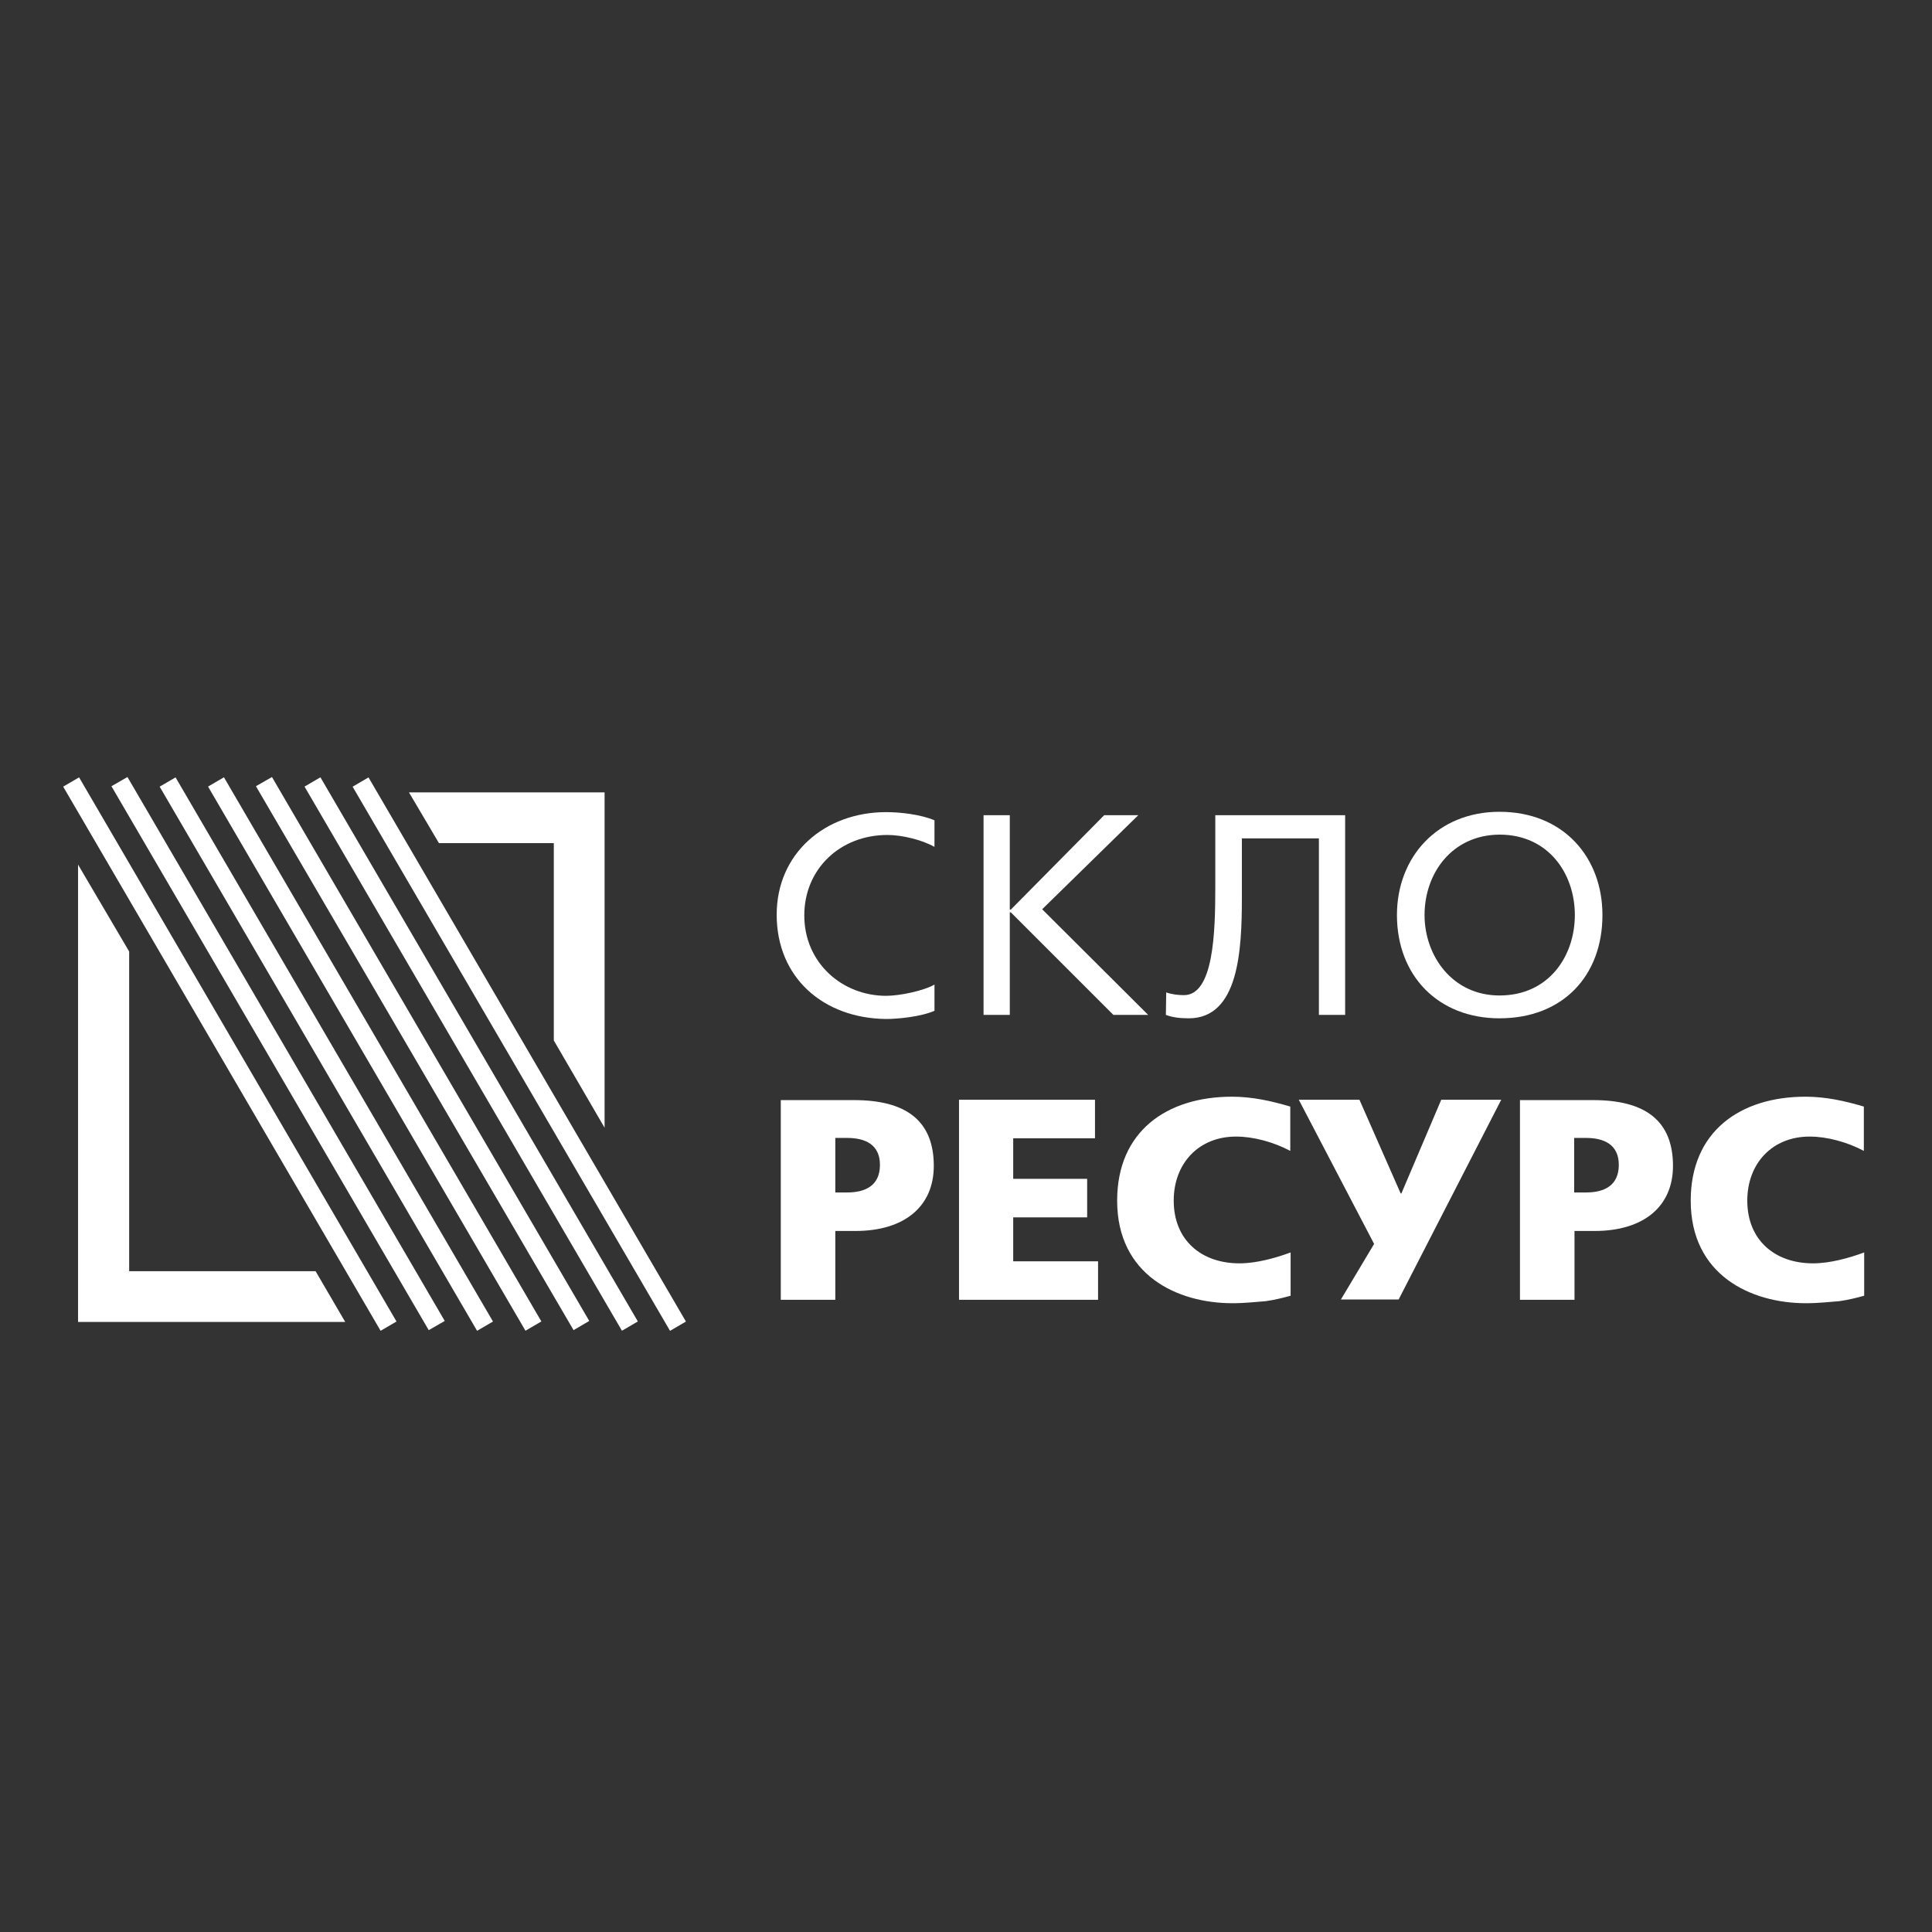 <svg xmlns="http://www.w3.org/2000/svg" xmlns:xlink="http://www.w3.org/1999/xlink" id="&#x430;&#x440;_1" x="0px" y="0px" viewBox="0 0 566.9 566.9" style="enable-background:new 0 0 566.9 566.9;" xml:space="preserve"><rect x="0" y="0" width="566.9" height="566.9" fill="#333333" stroke="none"/><style type="text/css">	.st0{fill:#FFFFFF;}</style><g>	<path class="st0" d="M227.9,268.4c0-18,14.2-30.1,32.1-30.1c4.3,0,10.2,0.7,14.2,2.4v7.8c-3.7-2.1-9.6-3.5-13.8-3.5   c-13.9,0-24.4,10-24.4,23.6c0,14,11.2,23.6,24,23.6c4.1,0,11.1-1.5,14.2-3.3v7.7c-4.2,1.8-10.9,2.4-14.2,2.4   C241.5,298.8,227.9,286.8,227.9,268.4z"></path>	<path class="st0" d="M296.6,267.7h-0.3v30.1h-7.7v-58.6h7.7v27.7h0.3l27.4-27.7h10l-28.2,27.6l31.1,31h-10.2L296.6,267.7z"></path>	<path class="st0" d="M387,246h-22.6v17.4c0,15.4-0.9,35.4-15.6,35.4c-2.6,0-4.9-0.3-6.7-1l0.1-6.6c1.7,0.6,3.6,0.8,5.2,0.8   c8.7,0,9.2-18.4,9.2-31.6v-21.2h38.1v58.6H387V246z"></path>	<path class="st0" d="M409.9,268.5c0-17,11.9-30.3,30.1-30.3c18.7,0,30.2,13.3,30.2,30.3c0,17.8-11.6,30.3-30.2,30.3   C422,298.8,409.9,286.3,409.9,268.5z M418,268.5c0,11.9,8.1,23.6,22,23.6c14.5,0,22.1-11.6,22.1-23.6c0-12.1-7.7-23.6-22.1-23.6   C425.9,245,418,256.4,418,268.5z"></path></g><g>	<path class="st0" d="M245.1,361.1v20.3h-16v-58.6h21.5c15.2,0,23.4,6,23.4,19.3c0,11.9-8.6,19.1-23,19.1H245.1z M245.1,333.9v16   h3.5c5.3,0,9.6-2,9.6-8.1c0-6-4.4-7.9-9.6-7.9H245.1z"></path>	<path class="st0" d="M281.4,322.7h39.9V334h-24v11.9H319v11.3h-21.7v12.9h24.9v11.3h-40.8V322.7z"></path>	<path class="st0" d="M361.6,382.4c-16.1,0-33.8-8.2-33.8-30.1c0-20.3,14.5-30.5,33.7-30.5c5.8,0,11.4,1.2,17.1,2.9v13   c-4.9-2.6-10.8-4.2-15.9-4.2c-11,0-18.3,7.9-18.3,18.8c0,11.5,8,18.4,19.3,18.4c5,0,10.7-1.6,15-3.2v12.7c-2.2,0.6-4.5,1.2-7.3,1.6   C368.6,382,365.4,382.4,361.6,382.4z"></path>	<path class="st0" d="M393.4,381.4l9.8-16.4l-22.1-42.3h17.8l12.1,27.5h0.2l11.7-27.5h17.6l-30.1,58.6H393.4z"></path>	<path class="st0" d="M462,361.1v20.3h-16v-58.6h21.5c15.2,0,23.4,6,23.4,19.3c0,11.9-8.6,19.1-23,19.1H462z M461.9,333.9v16h3.5   c5.3,0,9.6-2,9.6-8.1c0-6-4.4-7.9-9.6-7.9H461.9z"></path>	<path class="st0" d="M529.9,382.4c-16.1,0-33.8-8.2-33.8-30.1c0-20.3,14.5-30.5,33.7-30.5c5.8,0,11.4,1.2,17.1,2.9v13   c-4.9-2.6-10.8-4.2-15.9-4.2c-11,0-18.3,7.9-18.3,18.8c0,11.5,8,18.4,19.3,18.4c5,0,10.7-1.6,15-3.2v12.7c-2.2,0.6-4.5,1.2-7.3,1.6   C536.9,382,533.7,382.4,529.9,382.4z"></path></g><g>			<rect x="64.7" y="216.8" transform="matrix(0.864 -0.504 0.504 0.864 -146.629 76.114)" class="st0" width="5.4" height="184.8"></rect></g><g>	<polygon class="st0" points="32.7,230.7 125.8,390.3 130.5,387.6 37.4,228  "></polygon></g><g>			<rect x="93" y="216.8" transform="matrix(0.864 -0.504 0.504 0.864 -142.77 90.382)" class="st0" width="5.4" height="184.8"></rect></g><g>			<rect x="107.2" y="216.8" transform="matrix(0.864 -0.504 0.504 0.864 -140.841 97.516)" class="st0" width="5.4" height="184.8"></rect></g><g>	<polygon class="st0" points="75.1,230.7 168.3,390.3 172.9,387.6 79.8,228  "></polygon></g><g>			<rect x="135.5" y="216.8" transform="matrix(0.864 -0.504 0.504 0.864 -136.983 111.784)" class="st0" width="5.4" height="184.8"></rect></g><g>			<rect x="149.6" y="216.8" transform="matrix(0.864 -0.504 0.504 0.864 -135.054 118.918)" class="st0" width="5.4" height="184.8"></rect></g><g>	<polygon class="st0" points="37.9,373 37.9,279.2 22.9,253.7 22.9,387.9 101.3,387.9 92.6,373  "></polygon></g><g>	<polygon class="st0" points="162.5,247.4 162.5,305.3 177.4,330.9 177.4,232.5 120,232.5 128.8,247.4  "></polygon></g></svg>